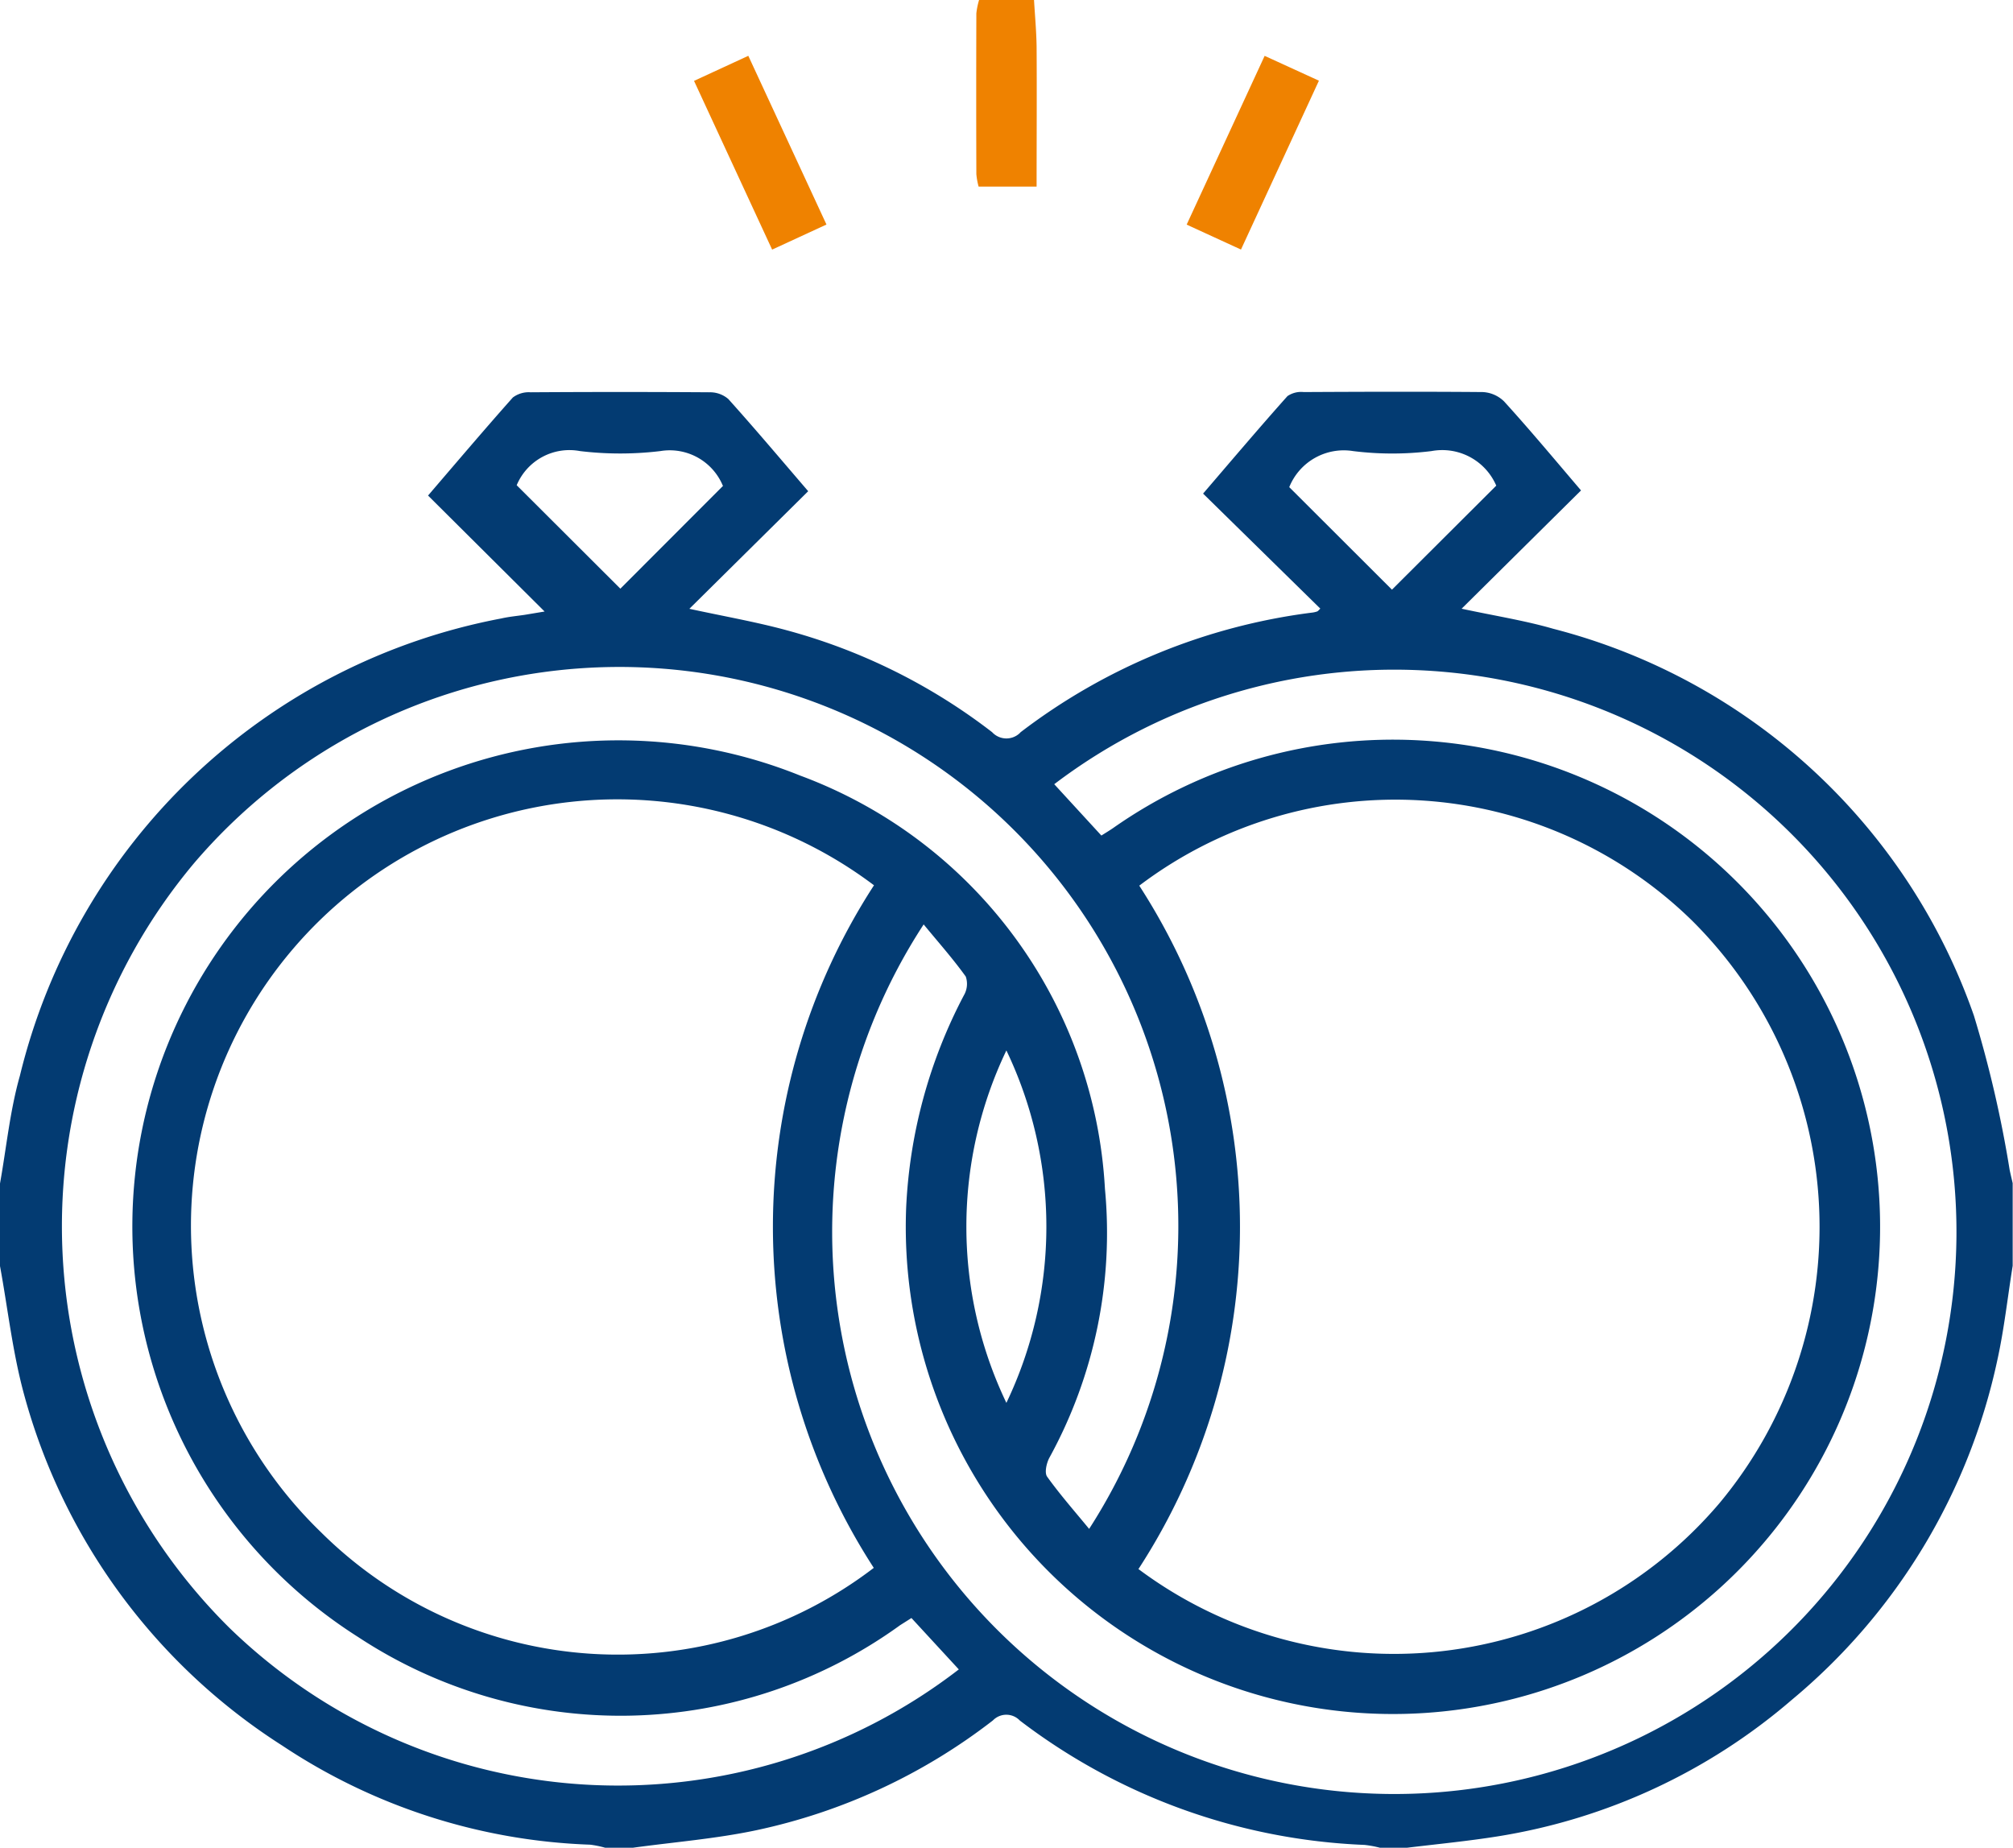 <svg xmlns="http://www.w3.org/2000/svg" xmlns:xlink="http://www.w3.org/1999/xlink" width="44.507" height="40.855" viewBox="0 0 44.507 40.855">
  <defs>
    <clipPath id="clip-path">
      <rect id="Rectangle_18898" data-name="Rectangle 18898" width="44.507" height="40.855" fill="none"/>
    </clipPath>
  </defs>
  <g id="Group_15824" data-name="Group 15824" clip-path="url(#clip-path)">
    <path id="Path_41042" data-name="Path 41042" d="M0,26.793c.143-.8.22-1.609.44-2.383A13.546,13.546,0,0,1,11.086,14.3c.17-.039.345-.054.517-.08l.438-.073L9.464,11.583c.686-.8,1.271-1.489,1.875-2.168a.585.585,0,0,1,.392-.115q1.976-.013,3.953,0a.618.618,0,0,1,.419.149c.59.656,1.158,1.331,1.766,2.038l-2.627,2.6c.765.166,1.458.287,2.135.47a12.959,12.959,0,0,1,4.559,2.258.429.429,0,0,0,.606.025l.024-.025a13.382,13.382,0,0,1,6.428-2.642.55.55,0,0,0,.127-.027c.024-.009.041-.036.071-.063L26.6,11.54c.657-.766,1.253-1.469,1.865-2.155a.536.536,0,0,1,.36-.09c1.319-.007,2.635-.011,3.955,0a.722.722,0,0,1,.476.208c.573.63,1.122,1.289,1.7,1.967l-2.64,2.615c.745.16,1.4.262,2.027.444a13.387,13.387,0,0,1,9.3,8.553,25.762,25.762,0,0,1,.79,3.411c.021.1.044.195.067.293v1.826c-.113.7-.188,1.4-.34,2.089a13.416,13.416,0,0,1-4.545,7.509,13.126,13.126,0,0,1-6.487,3.015c-.669.107-1.344.172-2.014.253h-.607a2.333,2.333,0,0,0-.338-.062,13.442,13.442,0,0,1-7.621-2.75.412.412,0,0,0-.583-.014l-.015.014a12.934,12.934,0,0,1-5.22,2.424c-.9.191-1.825.263-2.739.389h-.61a2.163,2.163,0,0,0-.334-.068,13.1,13.1,0,0,1-6.807-2.191,13.358,13.358,0,0,1-5.718-7.8C.275,30.5.172,29.553,0,28.618ZM19.324,20.2A9.426,9.426,0,0,0,7.094,34.5a9.31,9.31,0,0,0,12.225.791,13.869,13.869,0,0,1,0-15.084m5.849,15.108a9.44,9.44,0,0,0,12.845-1.45A9.539,9.539,0,0,0,37.4,20.97a9.382,9.382,0,0,0-12.211-.762,13.882,13.882,0,0,1-.012,15.1m-1.095-.881A12.359,12.359,0,0,0,4.284,19.719a12.492,12.492,0,0,0,.79,16.9,12.333,12.333,0,0,0,16.125.917L20.152,36.4l-.25.158a10.542,10.542,0,0,1-11.979.265,10.748,10.748,0,0,1,9.768-19.049,10.347,10.347,0,0,1,6.739,9.135A10.332,10.332,0,0,1,23.2,32.859c-.062.118-.11.33-.048.416.287.4.609.765.93,1.156M24.351,19.1c.112-.07.186-.115.256-.163a10.771,10.771,0,1,1-4.572,8.389,11.161,11.161,0,0,1,1.276-4.693.5.5,0,0,0,.042-.415c-.287-.4-.611-.763-.931-1.153a12.429,12.429,0,1,0,2.887-3.1L24.351,19.1m-2.1,4.751a9.021,9.021,0,0,0,0,7.792,9.027,9.027,0,0,0,0-7.792M15.987,11.378A1.271,1.271,0,0,0,14.6,10.6a7.448,7.448,0,0,1-1.776,0,1.264,1.264,0,0,0-1.4.755l2.292,2.287,2.265-2.268m12.523.022,2.272,2.268,2.306-2.3a1.3,1.3,0,0,0-1.432-.764,7,7,0,0,1-1.733,0,1.3,1.3,0,0,0-1.413.8" transform="translate(0 -0.627)" fill="#033b72"/>
    <path id="Path_41043" data-name="Path 41043" d="M24.425,0c.02.344.052.687.057,1.031.007,1.022,0,2.044,0,3.094H23.2a1.52,1.52,0,0,1-.05-.275q-.006-1.776,0-3.556A1.652,1.652,0,0,1,23.21,0Z" transform="translate(-1.563 0)" fill="#ef8200"/>
    <path id="Path_41044" data-name="Path 41044" d="M18.182,5.606,16.456,1.877l1.2-.554,1.728,3.73-1.2.554" transform="translate(-1.111 -0.089)" fill="#ef8200"/>
    <path id="Path_41045" data-name="Path 41045" d="M29.337,5.606l-1.2-.551,1.724-3.731,1.2.549L29.338,5.606" transform="translate(-1.9 -0.089)" fill="#ef8200"/>
  </g>
</svg>
